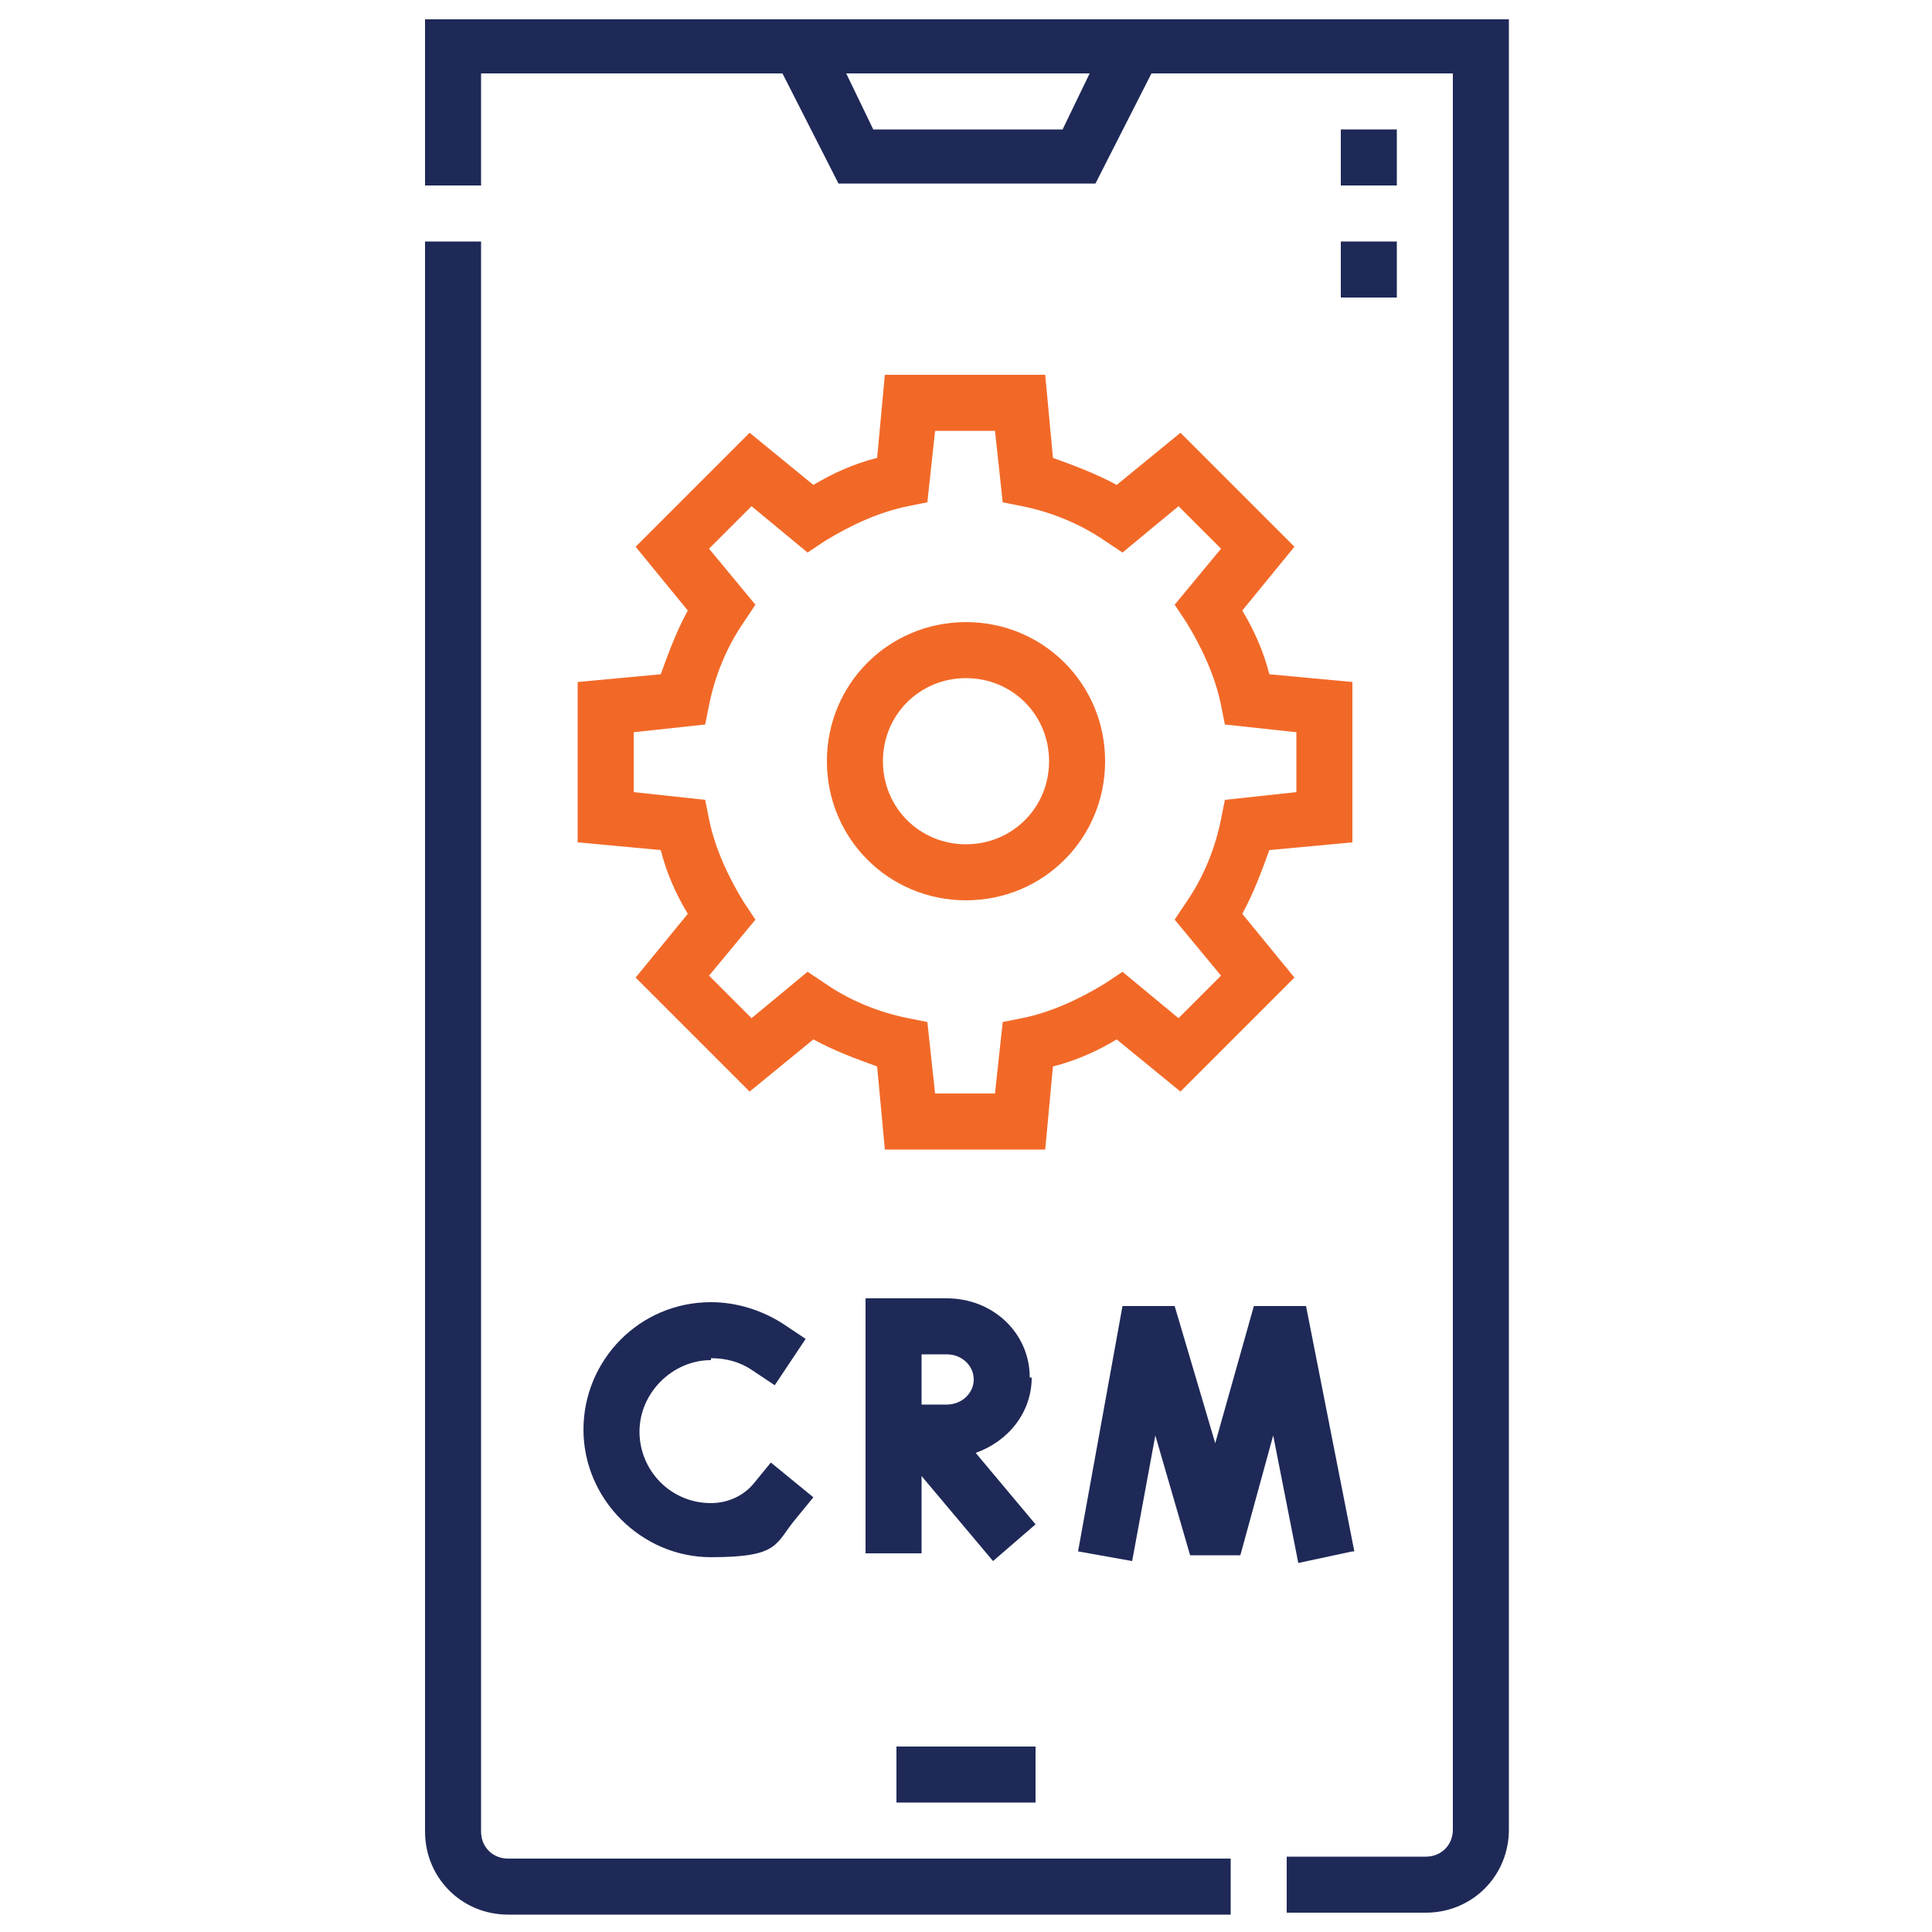 <?xml version="1.0" encoding="UTF-8"?>
<svg xmlns="http://www.w3.org/2000/svg" version="1.1" viewBox="0 0 100 100">
  <defs>
    <style>
      .cls-1 {
        fill: #f26927;
      }

      .cls-2 {
        fill: #1f2957;
      }
    </style>
  </defs>
  <!-- Generator: Adobe Illustrator 28.7.1, SVG Export Plug-In . SVG Version: 1.2.0 Build 142)  -->
  <g>
    <g id="Layer_1">
      <g>
        <path class="cls-2" d="M22,1v8.6h2.9V3.8h15.6l2.9,5.7h13.3l2.9-5.7h15.6v90.9c0,.8-.6,1.4-1.4,1.4h-7.2v2.9h7.2c2.4,0,4.3-1.9,4.3-4.3V1H22ZM54.9,6.7h-9.7l-1.4-2.9h12.6l-1.4,2.9Z"/>
        <path class="cls-2" d="M24.9,94.7V12.5h-2.9v82.3c0,2.4,1.9,4.3,4.3,4.3h37.4v-2.9H26.3c-.8,0-1.4-.6-1.4-1.4Z"/>
        <path class="cls-2" d="M46.4,90.4h7.2v2.9h-7.2v-2.9Z"/>
        <path class="cls-2" d="M69.4,12.5h2.9v2.9h-2.9v-2.9Z"/>
        <path class="cls-2" d="M69.4,6.7h2.9v2.9h-2.9v-2.9Z"/>
        <path class="cls-1" d="M50,46.6c4,0,7.2-3.2,7.2-7.2s-3.2-7.2-7.2-7.2-7.2,3.2-7.2,7.2,3.2,7.2,7.2,7.2ZM50,35.1c2.4,0,4.3,1.9,4.3,4.3s-1.9,4.3-4.3,4.3-4.3-1.9-4.3-4.3,1.9-4.3,4.3-4.3Z"/>
        <path class="cls-1" d="M29.9,35.3v8.3l4.3.4c.3,1.2.8,2.3,1.4,3.3l-2.7,3.3,5.9,5.9,3.3-2.7c1.1.6,2.2,1,3.3,1.4l.4,4.3h8.3l.4-4.3c1.2-.3,2.3-.8,3.3-1.4l3.3,2.7,5.9-5.9-2.7-3.3c.6-1.1,1-2.2,1.4-3.3l4.3-.4v-8.3l-4.3-.4c-.3-1.2-.8-2.3-1.4-3.3l2.7-3.3-5.9-5.9-3.3,2.7c-1.1-.6-2.2-1-3.3-1.4l-.4-4.3h-8.3l-.4,4.3c-1.2.3-2.3.8-3.3,1.4l-3.3-2.7-5.9,5.9,2.7,3.3c-.6,1.1-1,2.2-1.4,3.3l-4.3.4ZM36.5,37.5l.2-1c.3-1.5.9-3,1.8-4.3l.6-.9-2.4-2.9,2.2-2.2,2.9,2.4.9-.6c1.3-.8,2.8-1.5,4.3-1.8l1-.2.4-3.7h3.1l.4,3.7,1,.2c1.5.3,3,.9,4.3,1.8l.9.6,2.9-2.4,2.2,2.2-2.4,2.9.6.9c.8,1.3,1.5,2.8,1.8,4.3l.2,1,3.7.4v3.1l-3.7.4-.2,1c-.3,1.5-.9,3-1.8,4.3l-.6.9,2.4,2.9-2.2,2.2-2.9-2.4-.9.6c-1.3.8-2.8,1.5-4.3,1.8l-1,.2-.4,3.7h-3.1l-.4-3.7-1-.2c-1.5-.3-3-.9-4.3-1.8l-.9-.6-2.9,2.4-2.2-2.2,2.4-2.9-.6-.9c-.8-1.3-1.5-2.8-1.8-4.3l-.2-1-3.7-.4v-3.1l3.7-.4Z"/>
        <path class="cls-2" d="M70.1,80.3l-2.5-12.7h-2.7s-2,7.1-2,7.1l-2.1-7.1h-2.7l-2.3,12.7,2.8.5,1.2-6.5,1.8,6.2h2.6l1.7-6.2,1.3,6.6,2.8-.6Z"/>
        <path class="cls-2" d="M53.3,71.3c0-2.3-1.9-4.1-4.3-4.1h-4.2v13.2s2.9,0,2.9,0v-4s3.7,4.4,3.7,4.4l2.2-1.9-3.1-3.7c1.7-.6,2.9-2.1,2.9-3.9h0ZM47.7,70.1h1.3c.8,0,1.4.6,1.4,1.3s-.6,1.3-1.4,1.3h-1.3s0-2.5,0-2.5Z"/>
        <path class="cls-2" d="M36.8,70.3c.8,0,1.5.2,2.1.6l1.2.8,1.6-2.4-1.2-.8c-1.1-.7-2.4-1.1-3.7-1.1-3.7,0-6.6,3-6.6,6.6s3,6.6,6.6,6.6,3.3-.7,4.4-2l.9-1.1-2.2-1.8-.9,1.1c-.5.6-1.3,1-2.2,1-2.1,0-3.7-1.7-3.7-3.7s1.7-3.7,3.7-3.7h0Z"/>
      </g>
    </g>
  </g>
</svg>